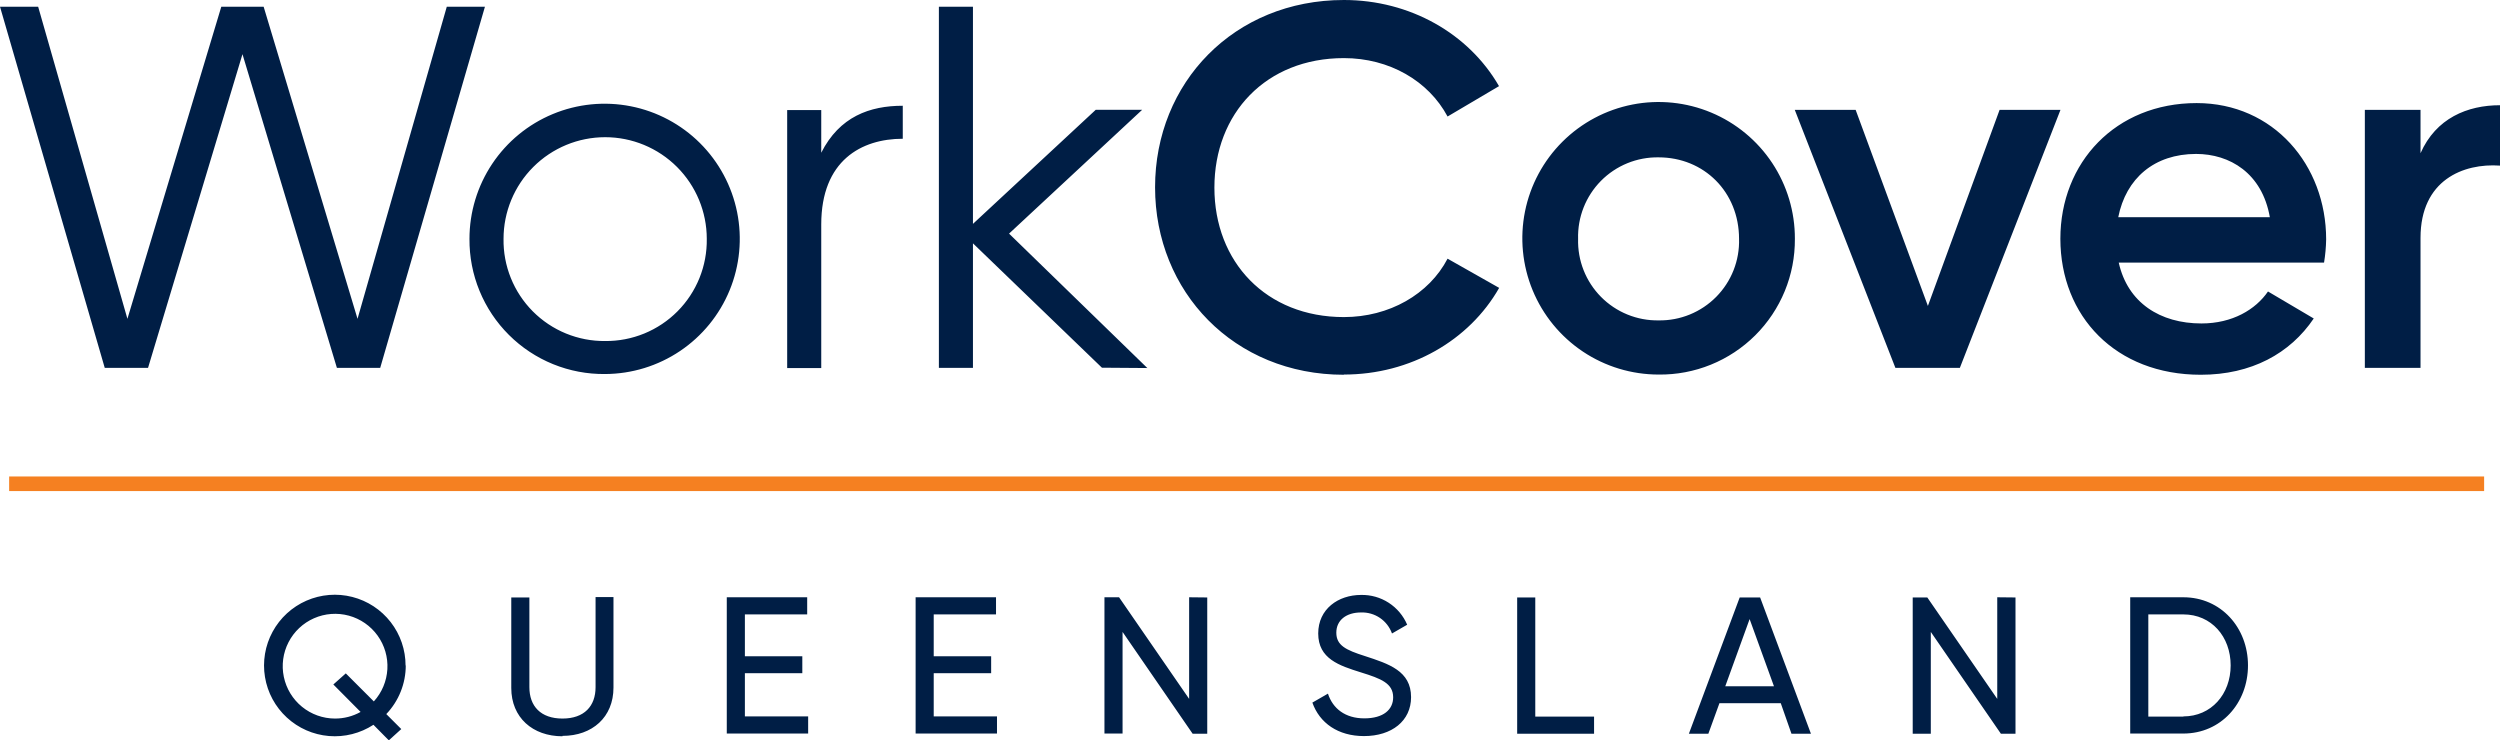 <svg width="287" height="85" viewBox="0 0 287 85" fill="none" xmlns="http://www.w3.org/2000/svg">
<path d="M277.876 17.589V12.616H271.484V42.228H277.876V27.305C277.876 20.667 282.793 18.717 287 19.013V12.08C283.268 12.08 279.653 13.56 277.876 17.589ZM243.174 24.936C244.062 20.466 247.319 17.672 252.113 17.672C255.963 17.672 259.69 19.863 260.578 24.936H243.174ZM243.235 30.143H266.802C266.946 29.262 267.026 28.371 267.042 27.478C267.042 18.952 261.003 11.834 252.175 11.834C242.878 11.834 236.53 18.645 236.53 27.411C236.542 36.317 242.878 43.022 252.65 43.022C258.455 43.022 262.897 40.591 265.618 36.563L260.366 33.462C258.946 35.535 256.281 37.133 252.728 37.133C247.99 37.133 244.258 34.764 243.23 30.143H243.235ZM229.552 12.616L221.322 35.121L213.03 12.616H206.041L217.59 42.228H224.993L236.542 12.616H229.552ZM190.408 36.781C189.179 36.8 187.959 36.571 186.821 36.105C185.683 35.641 184.652 34.95 183.788 34.075C182.925 33.201 182.247 32.16 181.796 31.017C181.346 29.874 181.132 28.651 181.166 27.422C181.131 26.194 181.345 24.97 181.795 23.826C182.245 22.683 182.923 21.642 183.786 20.767C184.65 19.892 185.682 19.202 186.82 18.737C187.958 18.273 189.179 18.043 190.408 18.064C195.615 18.064 199.643 22.03 199.643 27.422C199.679 28.651 199.465 29.873 199.015 31.017C198.566 32.16 197.889 33.2 197.025 34.075C196.162 34.95 195.131 35.64 193.994 36.105C192.856 36.571 191.636 36.8 190.408 36.781ZM190.408 42.999C192.463 43.024 194.503 42.638 196.408 41.865C198.313 41.092 200.044 39.946 201.501 38.496C202.958 37.045 204.11 35.319 204.892 33.417C205.673 31.516 206.068 29.478 206.052 27.422C206.065 24.325 205.159 21.294 203.448 18.712C201.737 16.131 199.299 14.115 196.441 12.921C193.584 11.727 190.436 11.407 187.397 12.003C184.358 12.599 181.564 14.084 179.369 16.269C177.175 18.454 175.678 21.242 175.069 24.278C174.46 27.315 174.766 30.464 175.948 33.326C177.13 36.189 179.135 38.636 181.709 40.358C184.283 42.08 187.311 42.999 190.408 42.999ZM154.281 42.999C161.918 42.999 168.668 39.088 172.104 33.049L166.181 29.696C164.053 33.781 159.477 36.401 154.281 36.401C145.341 36.401 139.413 30.065 139.413 21.539C139.413 13.013 145.335 6.671 154.281 6.671C159.488 6.671 163.991 9.28 166.181 13.376L172.087 9.889C168.612 3.85 161.857 0 154.281 0C141.665 0 132.602 9.498 132.602 21.5C132.602 33.501 141.665 43.022 154.281 43.022V42.999ZM131.714 42.251L115.84 26.819L131.121 12.605H125.791L111.695 25.701V0.771H107.784V42.228H111.695V27.936L126.501 42.212L131.714 42.251ZM94.279 17.555V12.638H90.368V42.251H94.279V25.763C94.279 18.421 98.9 15.929 103.638 15.929V12.141C99.844 12.141 96.374 13.387 94.279 17.533V17.555ZM69.472 39.15C67.93 39.165 66.401 38.871 64.974 38.286C63.547 37.701 62.252 36.836 61.165 35.743C60.078 34.649 59.221 33.349 58.644 31.919C58.067 30.489 57.782 28.958 57.806 27.417C57.806 24.323 59.035 21.355 61.223 19.167C63.41 16.98 66.378 15.75 69.472 15.75C72.566 15.75 75.533 16.98 77.721 19.167C79.909 21.355 81.138 24.323 81.138 27.417C81.161 28.958 80.876 30.489 80.299 31.918C79.721 33.348 78.864 34.648 77.777 35.741C76.69 36.834 75.395 37.699 73.969 38.285C72.542 38.87 71.013 39.164 69.472 39.15ZM69.472 42.938C72.538 42.926 75.532 42.005 78.075 40.293C80.619 38.581 82.598 36.154 83.763 33.317C84.928 30.481 85.226 27.363 84.621 24.358C84.015 21.352 82.532 18.593 80.36 16.429C78.188 14.266 75.423 12.794 72.415 12.2C69.407 11.607 66.29 11.917 63.459 13.094C60.627 14.27 58.207 16.258 56.505 18.808C54.803 21.359 53.895 24.356 53.895 27.422C53.879 29.469 54.272 31.499 55.05 33.393C55.828 35.286 56.975 37.006 58.426 38.45C59.876 39.895 61.6 41.036 63.497 41.807C65.394 42.577 67.425 42.962 69.472 42.938ZM12.024 42.228H16.996L27.836 6.219L38.675 42.228H43.648L55.671 0.771H51.291L41.044 36.602L30.266 0.771H25.405L14.627 36.602L4.38 0.771H0L12.024 42.228Z" fill="#001E45"/>
<path d="M250.649 82.267H246.627V70.534H250.649C253.868 70.534 256.08 73.081 256.08 76.389C256.08 79.697 253.845 82.244 250.649 82.244V82.267ZM250.649 68.567H244.548V84.211H250.649C254.963 84.211 258.069 80.725 258.069 76.389C258.069 72.053 254.963 68.567 250.649 68.567ZM229.284 68.567V80.233L221.255 68.589H219.579V84.233H221.657V72.545L229.703 84.233H231.379V68.589L229.284 68.567ZM198.062 78.78L200.856 71.07L203.65 78.78H198.062ZM205.661 84.233H207.896L202.063 68.589H199.716L193.883 84.233H196.118L197.392 80.725H204.432L205.661 84.233ZM176.25 82.267V68.589H174.171V84.233H182.999V82.267H176.25ZM156.583 84.502C159.778 84.502 161.991 82.758 161.991 80.032C161.991 77.015 159.421 76.21 156.694 75.316C154.504 74.623 153.409 74.087 153.409 72.634C153.409 71.182 154.571 70.31 156.247 70.31C157.019 70.284 157.779 70.504 158.418 70.937C159.056 71.371 159.541 71.997 159.801 72.724L161.544 71.718C161.104 70.684 160.364 69.805 159.42 69.196C158.476 68.586 157.371 68.274 156.247 68.299C153.633 68.299 151.331 69.908 151.331 72.724C151.331 75.629 153.744 76.411 156.247 77.194C158.549 77.909 159.935 78.445 159.935 80.054C159.935 81.462 158.817 82.468 156.627 82.468C154.437 82.468 153.007 81.35 152.448 79.629L150.66 80.658C151.487 83.004 153.61 84.502 156.583 84.502ZM136.513 68.567V80.233L128.468 68.567H126.791V84.211H128.87V72.545L136.915 84.233H138.592V68.589L136.513 68.567ZM107.191 82.244V77.283H113.784V75.338H107.191V70.534H114.343V68.567H105.113V84.211H114.455V82.244H107.191ZM85.513 82.244V77.283H92.106V75.338H85.513V70.534H92.665V68.567H83.434V84.211H92.776V82.244H85.513ZM64.572 84.479C67.991 84.479 70.427 82.334 70.427 78.937V68.544H68.371V78.892C68.371 81.06 67.075 82.49 64.572 82.49C62.069 82.49 60.773 81.06 60.773 78.892V68.589H58.694V78.981C58.694 82.378 61.152 84.524 64.572 84.524V84.479ZM38.446 82.49C37.068 82.485 35.734 82.007 34.667 81.136C33.599 80.265 32.864 79.053 32.583 77.704C32.302 76.356 32.492 74.951 33.123 73.727C33.754 72.502 34.786 71.531 36.047 70.976C37.308 70.421 38.721 70.316 40.05 70.678C41.38 71.041 42.544 71.849 43.349 72.968C44.153 74.086 44.549 75.447 44.47 76.822C44.391 78.198 43.843 79.504 42.916 80.523L39.697 77.305L38.267 78.579L41.396 81.73C40.495 82.234 39.478 82.496 38.446 82.49ZM46.559 76.411C46.561 74.604 45.961 72.847 44.852 71.419C43.744 69.991 42.191 68.973 40.439 68.527C38.688 68.081 36.837 68.232 35.181 68.956C33.525 69.68 32.157 70.936 31.295 72.524C30.432 74.113 30.125 75.944 30.42 77.727C30.715 79.511 31.597 81.145 32.926 82.37C34.254 83.596 35.954 84.344 37.755 84.495C39.556 84.646 41.357 84.192 42.871 83.205L44.636 84.993L46.067 83.697L44.346 81.976C45.782 80.47 46.582 78.469 46.581 76.389" fill="#001E45"/>
<path d="M285.178 54.699H1.05V56.375H285.178V54.699Z" fill="#F58021"/>
</svg>

